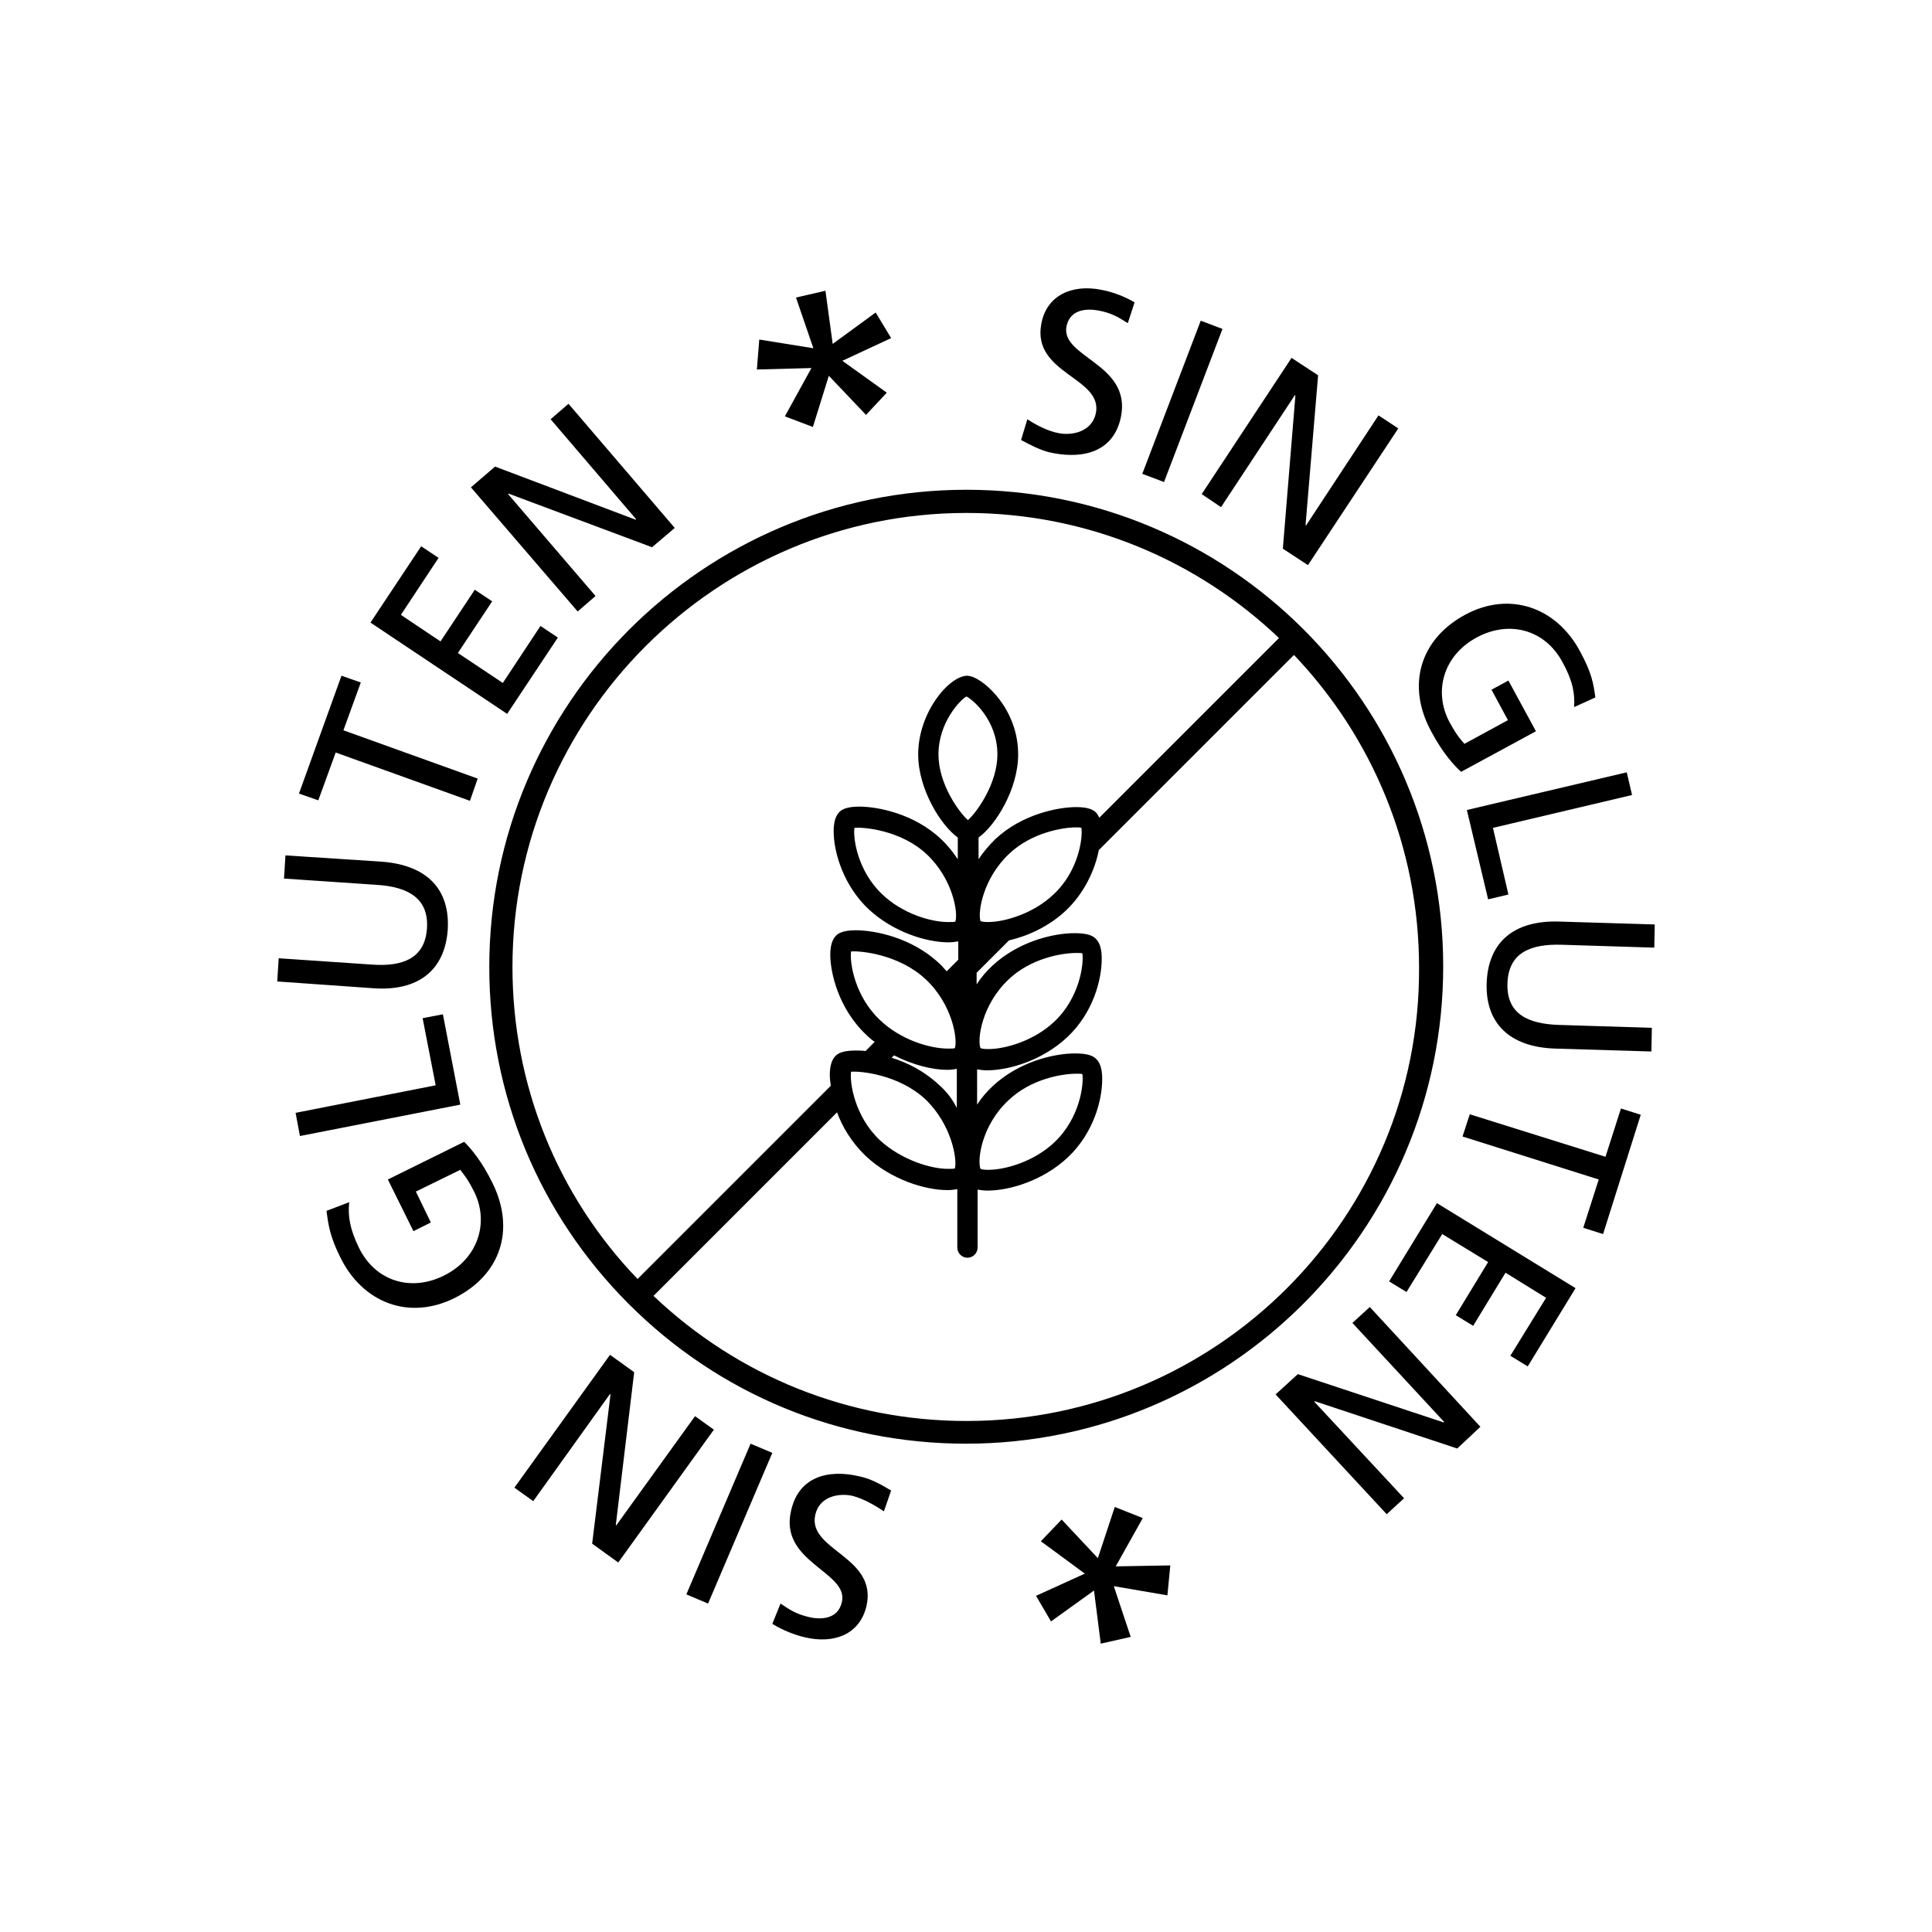<?xml version="1.0" encoding="utf-8"?>
<!-- Generator: Adobe Illustrator 28.0.0, SVG Export Plug-In . SVG Version: 6.00 Build 0)  -->
<svg version="1.1" id="Capa_1" xmlns="http://www.w3.org/2000/svg" xmlns:xlink="http://www.w3.org/1999/xlink" x="0px" y="0px"
	 viewBox="0 0 400 400" style="enable-background:new 0 0 400 400;" xml:space="preserve">
<g>
	<path d="M233.5,66.9c-2.2-1.4-3.5-2.1-6-2.6c-2.7-0.5-6-0.2-6.7,3.3c-1.2,6.4,13.4,7.7,11.3,18.6c-1.4,7.1-7.4,8.9-14.1,7.6
		c-2.3-0.4-4.5-1.6-6.6-2.7l1.3-4.3c1.5,1,4.2,2.5,6.6,2.9c2.7,0.5,6.8-0.3,7.6-4.2c1.4-7.4-13.3-8.1-11.3-18.5
		c1.1-5.9,6.4-8.2,12.4-7c2.2,0.4,4.7,1.3,6.9,2.6L233.5,66.9z"/>
	<path d="M248.6,66.4l4.5,1.7L241,99.8l-4.5-1.7L248.6,66.4z"/>
	<path d="M267.4,74.1l5.5,3.6l-2.6,31l0.1,0.1l15-22.8l4.1,2.7L270.8,117l-5.2-3.4l2.6-31.7l-0.1-0.1l-15.3,23.2l-4-2.7L267.4,74.1z
		"/>
	<path d="M325.9,146.4c0.2-2.8-0.3-5.5-2.4-9.3c-3.7-6.9-11.2-8.7-17.8-5.1c-7,3.8-8.9,11.3-5.6,17.5c1.6,2.9,2.3,3.6,3.1,4.5l9-4.9
		l-3.4-6.3l3.5-1.9l5.7,10.5l-15.5,8.4c-1.4-1.3-3.7-3.7-6.2-8.4c-5.1-9.4-2.4-19,7-24.1c9.2-5,18.9-1.6,23.8,7.5
		c2.4,4.4,2.8,6.6,3.2,9.6L325.9,146.4z"/>
	<path d="M336.8,159.9l1.1,4.7l-28.8,6.8l3.2,13.8l-4.2,1l-4.4-18.5L336.8,159.9z"/>
	<path d="M322,217.1c-9.5-0.3-14.5-5.3-14.2-13.6c0.3-8.3,5.5-13,15-12.7l19.8,0.6l-0.1,4.8l-19.2-0.6c-6.5-0.2-11,1.7-11.2,8
		c-0.2,6.3,4.2,8.4,10.7,8.6l19.2,0.6l-0.1,4.9L322,217.1z"/>
	<path d="M332.4,239.5l3.2-10l4.1,1.3l-7.8,24.7l-4.1-1.3l3.2-10l-28.2-8.9l1.5-4.6L332.4,239.5z"/>
	<path d="M326.2,266.7l-9.9,16.2l-3.6-2.2l7.4-12l-8.4-5.2l-6.7,11l-3.6-2.2l6.7-11l-9.5-5.8l-7.4,12l-3.6-2.2l9.9-16.2L326.2,266.7
		z"/>
	<path d="M306.5,295.4l-4.8,4.5l-29.5-9.8l-0.1,0.1l18.6,20l-3.6,3.3l-23-24.8l4.6-4.2l30.2,10l0.1-0.1L280,273.9l3.6-3.3
		L306.5,295.4z"/>
	<path d="M161.6,332c2.2,1.5,3.4,2.2,5.9,2.8c2.6,0.6,6,0.4,6.8-3.1c1.5-6.3-13.1-8.2-10.5-19c1.6-7,7.7-8.6,14.3-7
		c2.3,0.5,4.4,1.7,6.4,2.9l-1.5,4.3c-1.5-1-4.1-2.6-6.5-3.2c-2.7-0.6-6.8,0-7.7,3.9c-1.7,7.4,12.9,8.6,10.6,18.9
		c-1.4,5.9-6.7,7.9-12.7,6.5c-2.2-0.5-4.7-1.5-6.8-2.8L161.6,332z"/>
	<path d="M146.6,332l-4.5-1.9l13.3-31.2l4.5,1.9L146.6,332z"/>
	<path d="M128,323.5l-5.4-3.9l3.8-30.9l-0.1-0.1l-15.9,22.2l-3.9-2.8l19.8-27.5l5,3.6l-3.8,31.6l0.1,0.1l16.3-22.6l3.9,2.8
		L128,323.5z"/>
	<path d="M72.3,248.9c-0.3,2.8,0.1,5.5,2,9.4c3.4,7,10.8,9.2,17.6,5.8c7.1-3.5,9.4-11,6.3-17.3c-1.5-3-2.2-3.6-2.9-4.6l-9.2,4.5
		l3.1,6.4l-3.6,1.8l-5.3-10.7l15.8-7.8c1.4,1.4,3.6,3.9,5.9,8.6c4.7,9.6,1.7,19-8,23.8c-9.4,4.6-18.9,0.9-23.5-8.4
		c-2.2-4.4-2.5-6.7-2.9-9.7L72.3,248.9z"/>
	<path d="M62.1,235.2l-0.9-4.8l29-5.7l-2.7-13.9l4.2-0.8l3.6,18.7L62.1,235.2z"/>
	<path d="M79,178.4c9.5,0.7,14.2,5.8,13.7,14.1c-0.6,8.3-6,12.8-15.5,12.1l-19.8-1.4l0.3-4.8l19.2,1.3c6.5,0.5,11.1-1.3,11.5-7.5
		c0.4-6.2-3.9-8.6-10.4-9l-19.2-1.3l0.3-4.8L79,178.4z"/>
	<path d="M69.5,155.8l-3.6,9.9l-4-1.4l8.8-24.4l4,1.4l-3.6,9.9l27.8,10l-1.6,4.6L69.5,155.8z"/>
	<path d="M76.7,128.9l10.5-15.8l3.6,2.4l-7.8,11.8l8.2,5.5l7.1-10.7l3.6,2.4l-7.1,10.7l9.3,6.2l7.8-11.8l3.6,2.4l-10.5,15.8
		L76.7,128.9z"/>
	<path d="M97.5,100.9l5-4.3l29.1,11l0.1-0.1l-17.7-20.7l3.7-3.2l22,25.7l-4.7,4l-29.7-11.1l-0.1,0.1l18.1,21.1l-3.7,3.2L97.5,100.9z
		"/>
	<path d="M200.1,101.4c-54.5,0-98.8,44.3-98.8,98.8c0,26.4,10.3,51.2,28.9,69.8c18.7,18.7,43.5,28.9,69.8,28.9
		c54.5,0,98.8-44.3,98.8-98.8S254.6,101.4,200.1,101.4z M106.1,200.2c0-51.8,42.2-94,94-94c25.1,0,47.9,9.9,64.7,25.9l-37.2,37.2
		c-0.2-0.4-0.4-0.8-0.7-1.1c-0.5-0.5-1.5-1.1-4.1-1.1c-3.6,0-11.2,1.4-16.8,6.7c-1.3,1.3-2.5,2.7-3.4,4.1v-4.5
		c3.5-2.5,8.2-10,8.2-17.2c0-9.3-6.9-15.5-9.9-16.2c-0.1,0-0.5-0.1-0.6-0.1c-3.8,0-10.2,7.6-10.2,16.3c0,7.2,4.7,14.7,8.2,17.2v4.5
		c-1-1.5-2.1-2.9-3.5-4.2c-5.6-5.3-13.2-6.7-16.9-6.7c-2.6,0-3.6,0.6-4.1,1.1c-0.8,0.8-1.2,2.1-1.2,4c0,4.6,2.2,11.4,7.2,16.1
		c5,4.7,11.9,6.9,16.6,6.9l0,0c0.7,0,1.4-0.1,2-0.2v3.8l-2.4,2.4l0,0c-0.5-0.5-0.9-1.1-1.5-1.6c-5.8-5.5-13.6-6.9-17.3-6.9
		c-2.6,0-3.6,0.6-4.1,1.1c-0.8,0.8-1.2,2.1-1.2,4c0,3.5,1.6,11,7.4,16.5c0.6,0.6,1.2,1.1,1.8,1.5l-1.8,1.8c0,0,0,0.1-0.1,0.1
		c-0.8-0.1-1.5-0.1-2.1-0.1c-2.6,0-3.6,0.6-4.1,1.1c-0.8,0.8-1.2,2.1-1.2,4c0,0.6,0.1,1.4,0.2,2.2l-40,40
		C115.3,247.4,106.1,224.5,106.1,200.2z M218.1,185.2c-4.1,3.9-10,5.7-13.6,5.7c-0.8,0-1.2-0.1-1.5-0.2c-0.6-1.8,0.5-8.8,5.9-13.9
		c4.6-4.4,11.1-5.5,13.9-5.5c0.5,0,0.8,0,1.1,0.1C224.2,173.5,223.3,180.4,218.1,185.2z M200.4,169.8c-1.9-1.7-6.1-7.5-6.1-13.6
		c0-6.7,4.6-11.4,5.8-12c1.4,0.7,6.4,5,6.4,12C206.5,162.2,202.3,168.1,200.4,169.8z M197.8,190.8c-0.2,0.1-0.7,0.1-1.5,0.1l0,0
		c-3.7,0-9.5-1.8-13.6-5.7c-5.2-4.9-6.1-11.7-5.8-13.8c1.7-0.2,9.6,0.4,15,5.5C197.3,182,198.4,189,197.8,190.8z M194.4,224.6
		c-3-2.8-6.5-4.6-9.8-5.6l0.5-0.5c3.9,2,8,3,11,3c0.8,0,1.4-0.1,2-0.2v8.1C197.2,227.6,196,226,194.4,224.6z M197.7,241.9
		c-0.2,0.1-0.7,0.1-1.4,0.1c-3.7,0-9.7-1.9-14.1-5.9c-5.3-5-6.3-12-6-14.2c1.7-0.2,9.8,0.5,15.4,5.7
		C197.1,232.9,198.2,240.1,197.7,241.9z M182.2,211.2c-5.3-5-6.3-12-6-14.2c1.7-0.2,9.8,0.5,15.4,5.7c5.6,5.2,6.7,12.5,6.1,14.3
		c-0.2,0.1-0.7,0.1-1.4,0.1C192.5,217.1,186.5,215.3,182.2,211.2z M200.1,294.2c-24.3,0-47.2-9.2-64.8-25.9l38-38c1.1,3,3,6.2,5.9,9
		c5.2,4.9,12.3,7.1,17,7.1c0.8,0,1.4-0.1,2-0.2v12.1c0,1.2,1,2.1,2.1,2.1c1.2,0,2.1-1,2.1-2.1v-12c0.6,0.1,1.3,0.2,2,0.2
		c4.7,0,11.6-2.1,16.7-6.9c5.3-5,7.1-11.8,7.1-16.2c0-2-0.4-3.4-1.3-4.2c-0.5-0.5-1.5-1.1-4.3-1.1c-4.6,0-11.7,1.8-17,6.7
		c-1.3,1.2-2.4,2.5-3.3,3.9v-7.3c0.6,0.1,1.3,0.2,2,0.2c4.7,0,11.6-2.1,16.7-6.9c5.3-5,7.1-11.8,7.1-16.2c0-2-0.4-3.4-1.3-4.2
		c-0.5-0.5-1.5-1.1-4.3-1.1c-4.6,0-11.7,1.8-17,6.7c-1.3,1.2-2.4,2.5-3.3,3.9v-2.4l6.7-6.7c3.9-0.9,8.3-2.9,11.8-6.2
		c3.8-3.6,6-8.4,6.8-12.5c0,0,0,0,0,0l40.4-40.4c16.1,16.9,25.9,39.7,25.9,64.7C294.1,252,252,294.2,200.1,294.2z M208.8,227.8
		c4.6-4.4,11-5.5,14.1-5.5c0.6,0,1,0,1.2,0.1c0.3,2.1-0.5,9.1-5.8,14.1c-4.1,3.9-10,5.7-13.7,5.7c-0.9,0-1.4-0.1-1.6-0.2
		C202.3,240.2,203.2,233,208.8,227.8z M208.8,202.8c4.6-4.4,11-5.5,14.1-5.5c0.6,0,1,0,1.2,0.1c0.3,2.1-0.5,9.1-5.8,14.1
		c-4.1,3.9-10,5.7-13.7,5.7c-0.9,0-1.4-0.1-1.6-0.2C202.3,215.3,203.2,208.1,208.8,202.8z"/>
	<path d="M171.6,77.8l-3.3,10.6l-5.8-2.2l5.5-10l-11.3,0.3l0.5-6.2l11.2,1.8l-3.6-10.5l6.1-1.4l1.5,11l8.9-6.5l3.2,5.3l-10.1,4.7
		l9.2,6.6l-4.3,4.6L171.6,77.8z"/>
	<path d="M227.3,322.6l3.5-10.6l5.8,2.3l-5.6,10l11.3-0.2l-0.6,6.2l-11.1-1.9l3.5,10.5l-6.2,1.4l-1.4-11l-8.9,6.4l-3.1-5.3l10.1-4.6
		l-9.1-6.7l4.3-4.5L227.3,322.6z"/>
</g>
</svg>
